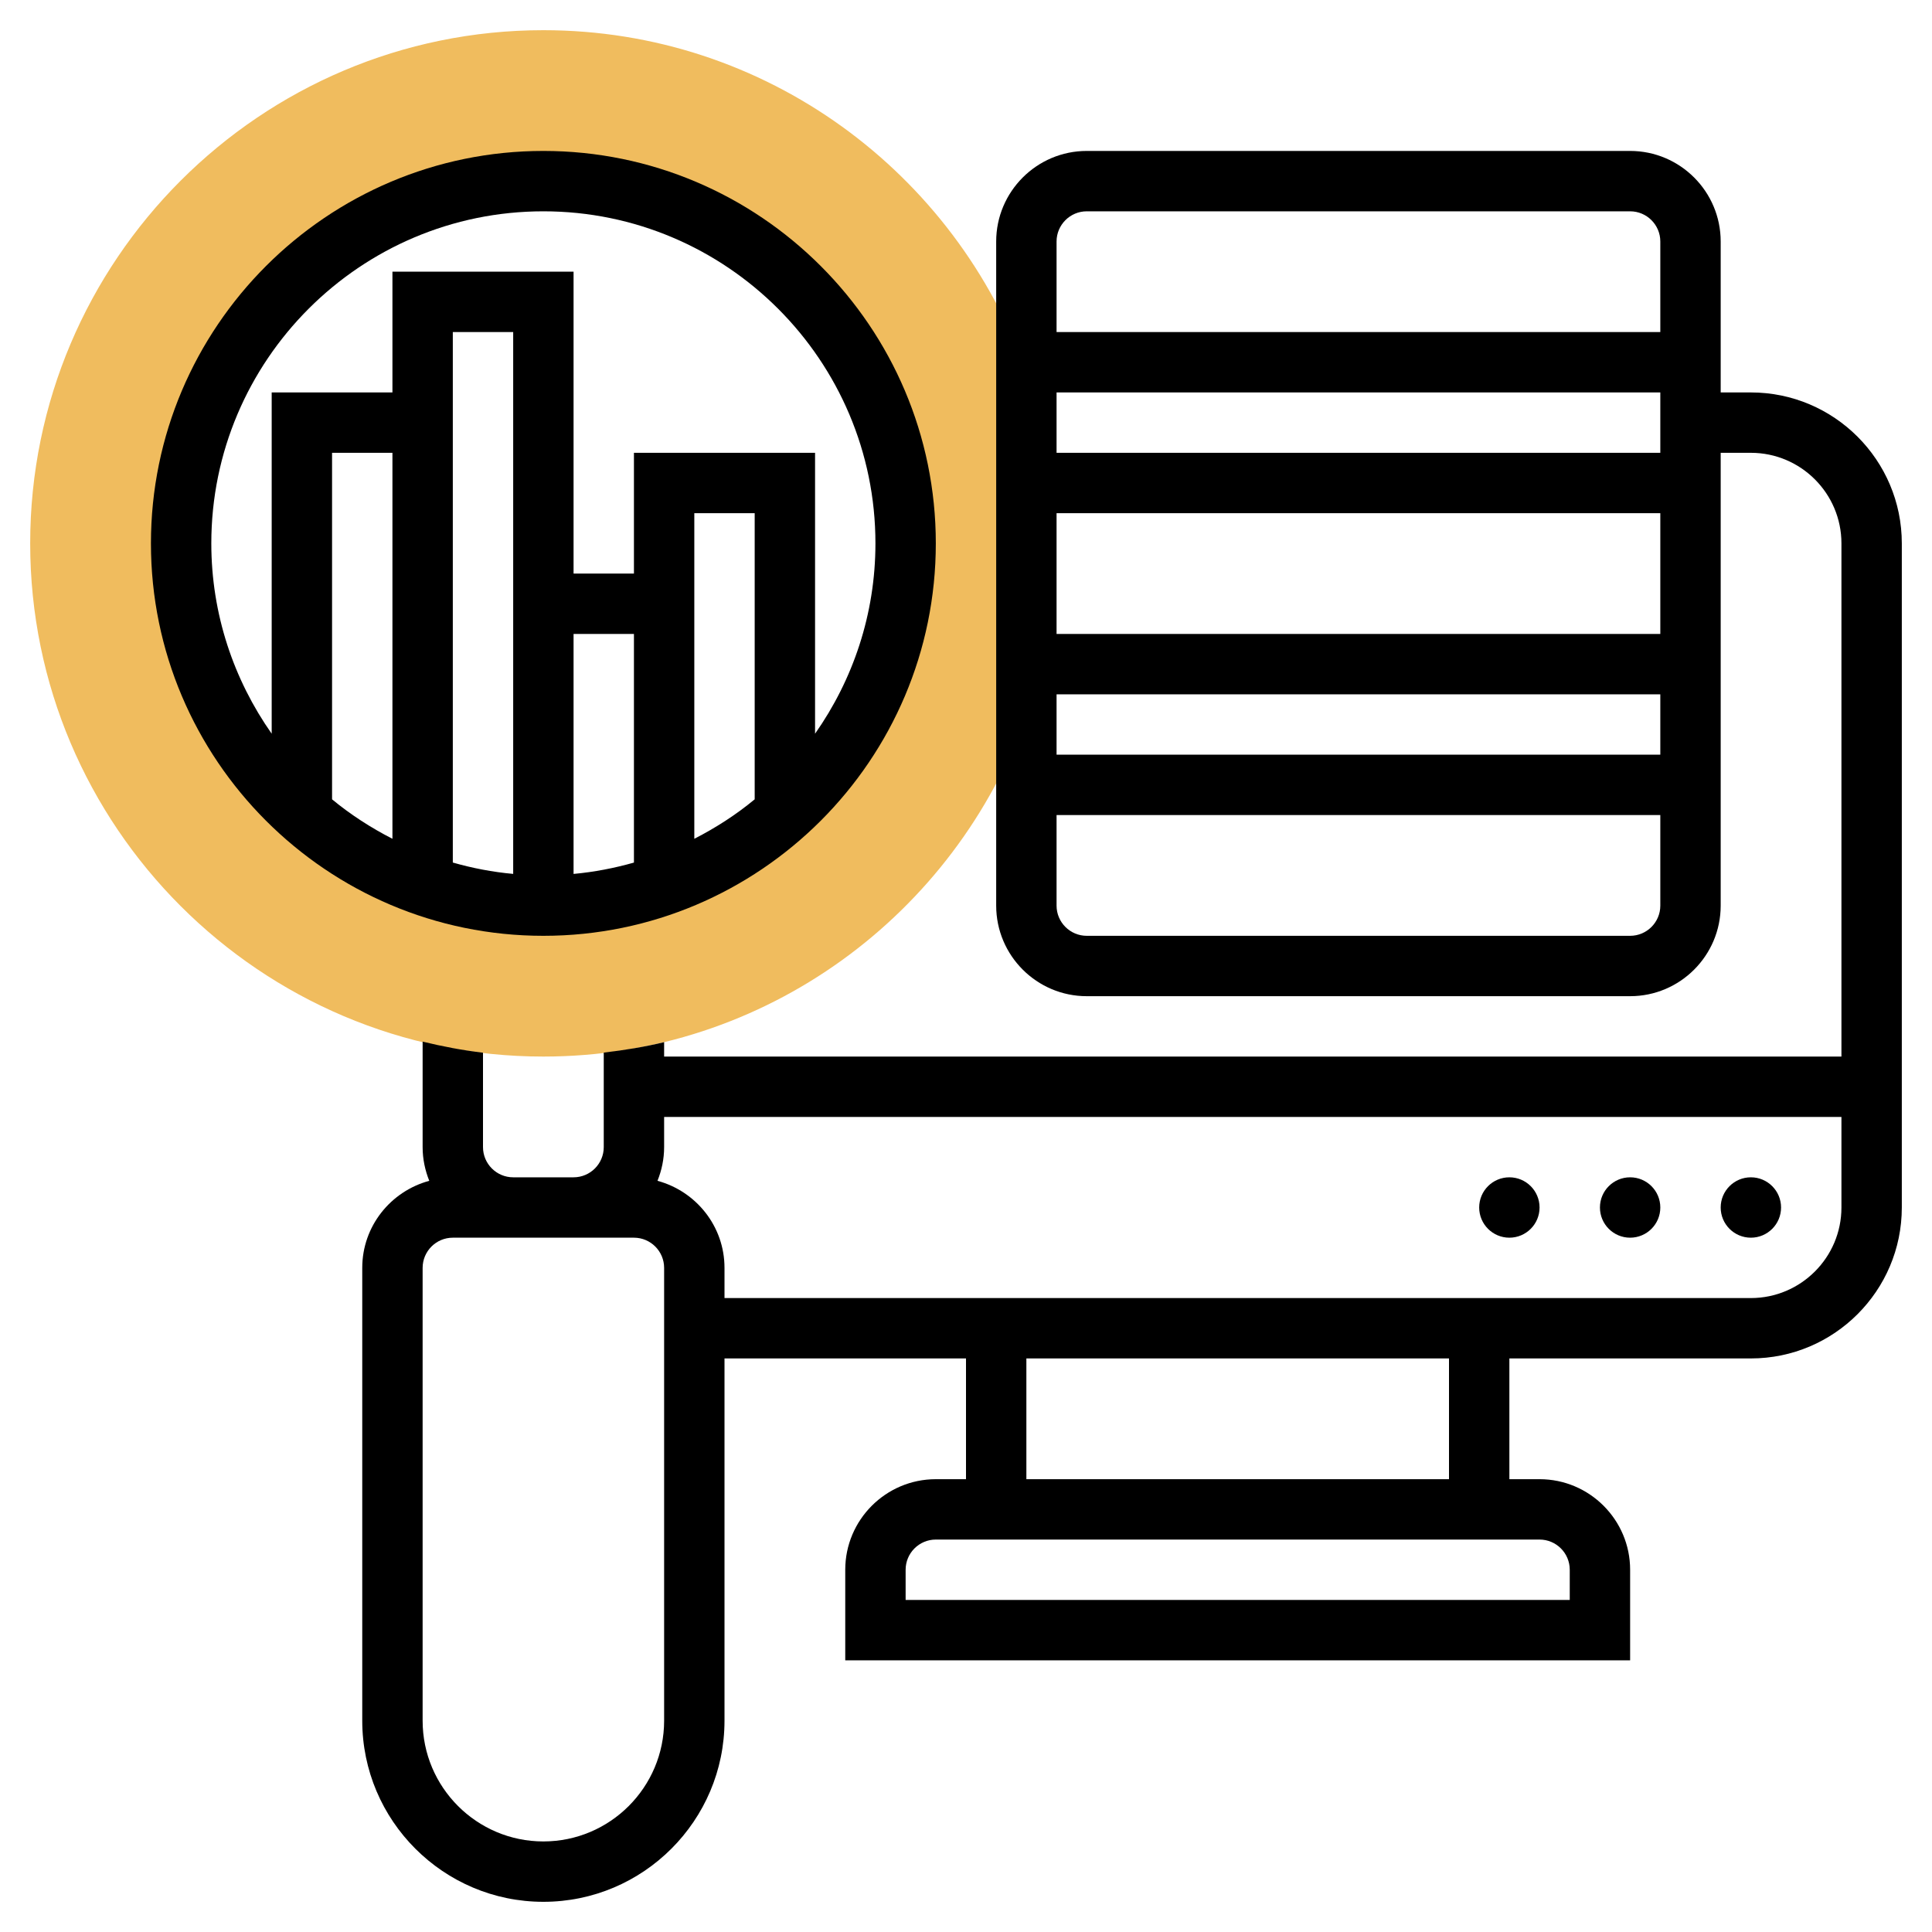 <?xml version="1.0" encoding="UTF-8"?> <svg xmlns="http://www.w3.org/2000/svg" id="Layer_5" height="512" viewBox="0 0 64 64" width="512"><g><g><path d="m34 12.311c-2.348-6.58-8.624-11.311-16-11.311-9.374 0-17 7.626-17 17s7.626 17 17 17c7.376 0 13.652-4.731 16-11.311zm-16 17.689c-6.617 0-12-5.383-12-12s5.383-12 12-12 12 5.383 12 12-5.383 12-12 12z" fill="#f0bc5e"></path></g><g><path d="m58 13h-1v-5c0-1.654-1.346-3-3-3h-18c-1.654 0-3 1.346-3 3v22c0 1.654 1.346 3 3 3h18c1.654 0 3-1.346 3-3v-15h1c1.654 0 3 1.346 3 3v17h-39v-.477c-.652.158-1.322.266-2 .346v3.131c0 .551-.448 1-1 1h-2c-.552 0-1-.449-1-1v-3.128c-.681-.08-1.346-.208-2-.367v3.495c0 .395.081.77.22 1.116-1.275.345-2.22 1.501-2.22 2.884v15c0 3.309 2.691 6 6 6s6-2.691 6-6v-12h8v4h-1c-1.654 0-3 1.346-3 3v3h26v-3c0-1.654-1.346-3-3-3h-1v-4h8c2.757 0 5-2.243 5-5v-22c0-2.757-2.243-5-5-5zm-22-6h18c.552 0 1 .449 1 1v3h-20v-3c0-.551.448-1 1-1zm-1 14v-4h20v4zm20 2v2h-20v-2zm-20-8v-2h20v2zm19 16h-18c-.552 0-1-.449-1-1v-3h20v3c0 .551-.448 1-1 1zm-32 26c0 2.206-1.794 4-4 4s-4-1.794-4-4v-15c0-.551.448-1 1-1h2 2 2c.552 0 1 .449 1 1zm30-5v1h-22v-1c0-.551.448-1 1-1h20c.552 0 1 .449 1 1zm-4-3h-14v-4h14zm10-6h-34v-1c0-1.383-.945-2.539-2.22-2.884.139-.346.22-.721.22-1.116v-1h39v3c0 1.654-1.346 3-3 3z"></path><circle cx="58" cy="40" r="1"></circle><circle cx="54" cy="40" r="1"></circle><circle cx="50" cy="40" r="1"></circle><path d="m31 18c0-7.168-5.832-13-13-13s-13 5.832-13 13 5.832 13 13 13 13-5.832 13-13zm-18 9.786c-.714-.366-1.387-.8-2-1.307v-11.479h2zm12-1.307c-.613.507-1.286.941-2 1.307v-8.786-2h2zm-4 2.095c-.645.183-1.313.313-2 .376v-7.95h2zm-4-9.574v9.949c-.688-.062-1.355-.192-2-.376v-15.573-2h2zm-10-1c0-6.065 4.935-11 11-11s11 4.935 11 11c0 2.346-.744 4.517-2 6.305v-9.305h-6v4h-2v-10h-6v4h-4v11.305c-1.256-1.788-2-3.959-2-6.305z"></path></g></g></svg> 